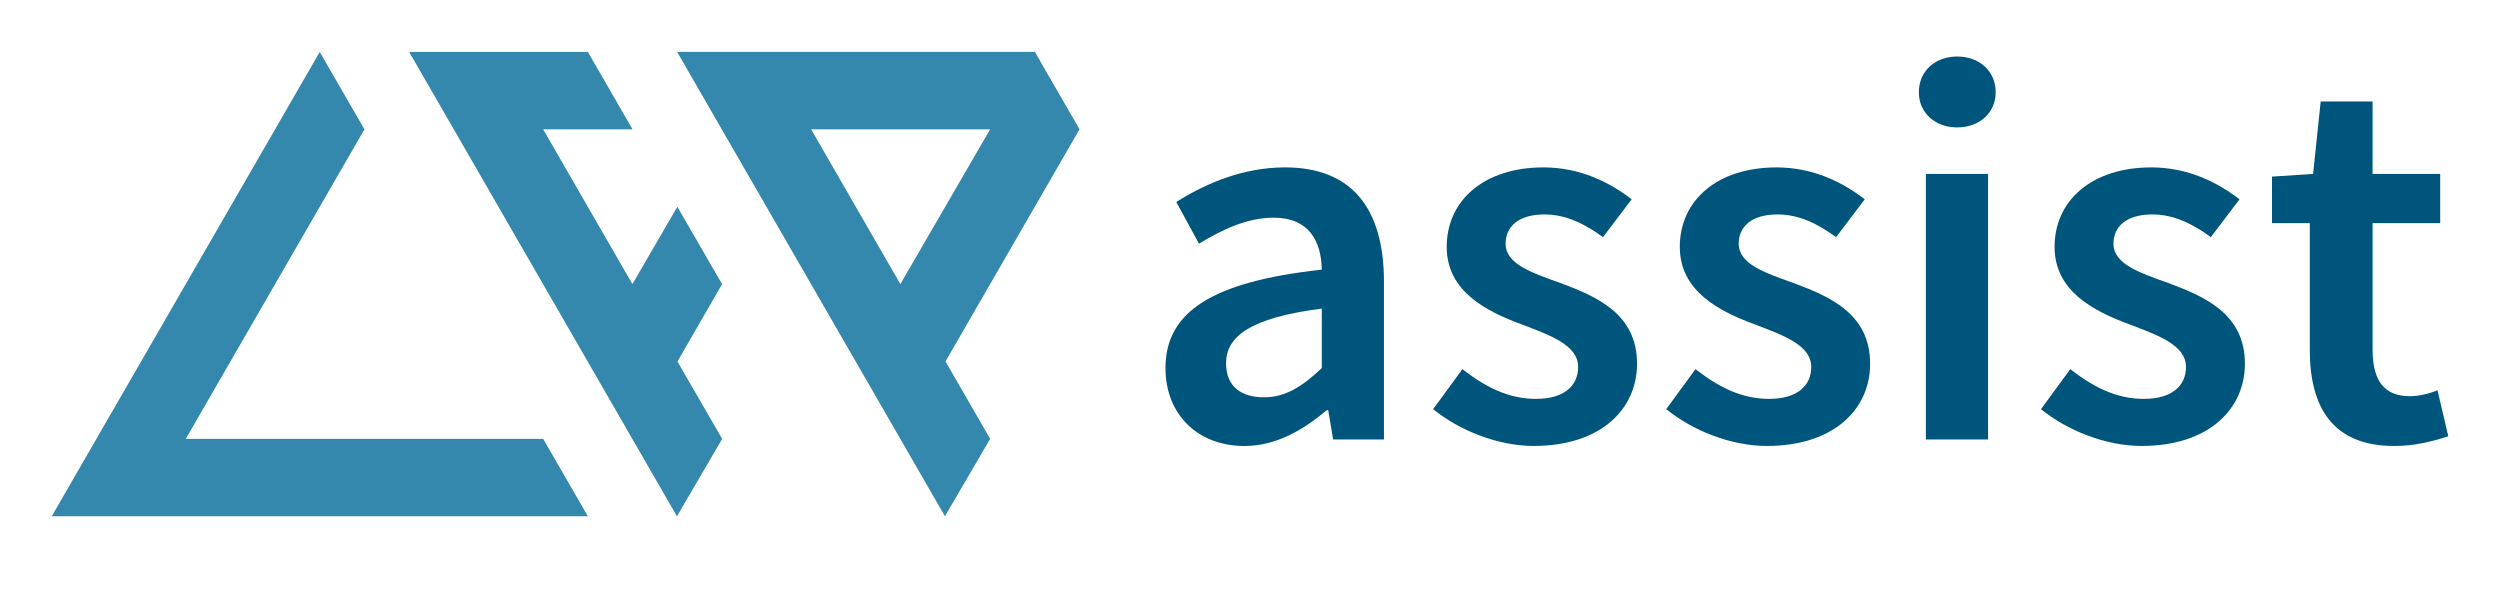 <?xml version="1.0" encoding="utf-8"?>
<!-- Generator: Adobe Illustrator 21.1.0, SVG Export Plug-In . SVG Version: 6.00 Build 0)  -->
<svg version="1.1" id="Layer_1" xmlns="http://www.w3.org/2000/svg" xmlns:xlink="http://www.w3.org/1999/xlink" x="0px" y="0px"
	 viewBox="0 0 68.343 16.299" enable-background="new 0 0 68.343 16.299" xml:space="preserve">
<g>
	<g>
		<path fill="#00557C" d="M36.134,7.371c-0.015-0.769-0.34-1.42-1.316-1.42
			c-0.725,0-1.405,0.325-2.041,0.71l-0.621-1.139c0.798-0.503,1.819-0.946,2.972-0.946
			c1.818,0,2.706,1.109,2.706,3.135v4.303h-1.39l-0.133-0.799h-0.044
			c-0.65,0.548-1.39,0.977-2.247,0.977c-1.272,0-2.159-0.857-2.159-2.13
			C31.861,8.51,33.162,7.697,36.134,7.371z M34.552,10.861c0.591,0,1.05-0.296,1.582-0.799
			V8.436c-1.966,0.251-2.617,0.769-2.617,1.493C33.517,10.579,33.946,10.861,34.552,10.861z
			"/>
		<path fill="#00557C" d="M39.978,10.092c0.65,0.503,1.271,0.812,2.011,0.812
			c0.784,0,1.153-0.369,1.153-0.872c0-0.606-0.784-0.872-1.552-1.168
			c-0.961-0.354-2.041-0.902-2.041-2.114c0-1.271,1.02-2.174,2.646-2.174
			c1.005,0,1.819,0.414,2.41,0.873l-0.784,1.034c-0.503-0.369-1.02-0.621-1.597-0.621
			c-0.725,0-1.065,0.341-1.065,0.799c0,0.562,0.725,0.799,1.508,1.079
			c0.991,0.37,2.085,0.843,2.085,2.203c0,1.242-0.991,2.248-2.824,2.248
			c-0.991,0-2.041-0.429-2.75-1.006L39.978,10.092z"/>
		<path fill="#00557C" d="M46.35,10.092c0.65,0.503,1.271,0.812,2.011,0.812
			c0.784,0,1.153-0.369,1.153-0.872c0-0.606-0.784-0.872-1.552-1.168
			C47.001,8.51,45.921,7.962,45.921,6.75c0-1.271,1.02-2.174,2.646-2.174
			c1.005,0,1.819,0.414,2.41,0.873l-0.784,1.034c-0.503-0.369-1.02-0.621-1.597-0.621
			c-0.725,0-1.065,0.341-1.065,0.799c0,0.562,0.725,0.799,1.508,1.079
			c0.991,0.37,2.085,0.843,2.085,2.203c0,1.242-0.991,2.248-2.824,2.248
			c-0.991,0-2.041-0.429-2.75-1.006L46.35,10.092z"/>
		<path fill="#00557C" d="M52.456,2.522c0-0.577,0.443-0.977,1.05-0.977
			c0.606,0,1.05,0.399,1.05,0.977c0,0.562-0.444,0.961-1.05,0.961
			C52.899,3.483,52.456,3.083,52.456,2.522z M52.648,4.754h1.7v7.26H52.648V4.754z"/>
		<path fill="#00557C" d="M56.595,10.092c0.65,0.503,1.271,0.812,2.011,0.812
			c0.784,0,1.153-0.369,1.153-0.872c0-0.606-0.784-0.872-1.552-1.168
			c-0.961-0.354-2.041-0.902-2.041-2.114c0-1.271,1.02-2.174,2.646-2.174
			c1.005,0,1.819,0.414,2.41,0.873l-0.784,1.034c-0.503-0.369-1.02-0.621-1.597-0.621
			c-0.725,0-1.065,0.341-1.065,0.799c0,0.562,0.725,0.799,1.508,1.079
			c0.991,0.37,2.085,0.843,2.085,2.203c0,1.242-0.991,2.248-2.824,2.248
			c-0.991,0-2.041-0.429-2.75-1.006L56.595,10.092z"/>
		<path fill="#00557C" d="M63.145,6.1h-1.035V4.828l1.124-0.074l0.207-1.981h1.419v1.981h1.848
			v1.346h-1.848v3.46c0,0.857,0.325,1.271,1.02,1.271c0.251,0,0.547-0.074,0.754-0.163
			l0.295,1.257c-0.399,0.133-0.902,0.267-1.479,0.267c-1.686,0-2.307-1.064-2.307-2.632
			V6.1z"/>
	</g>
</g>
<polygon fill="#3488AD" points="1.414,14.114 16.071,14.114 14.85,11.998 5.078,11.998 9.963,3.536 
	8.741,1.42 "/>
<path fill="#3488AD" d="M18.511,1.42l7.321,12.693l1.236-2.116l-1.221-2.116l3.664-6.347
	l-1.221-2.116H18.511z M27.067,3.536l-2.454,4.23l-2.438-4.23L27.067,3.536z"/>
<polygon fill="#3488AD" points="11.185,1.42 16.071,1.42 17.292,3.536 14.849,3.536 17.288,7.766 
	18.517,5.652 19.74,7.767 18.52,9.883 19.742,11.998 18.506,14.114 "/>
</svg>
